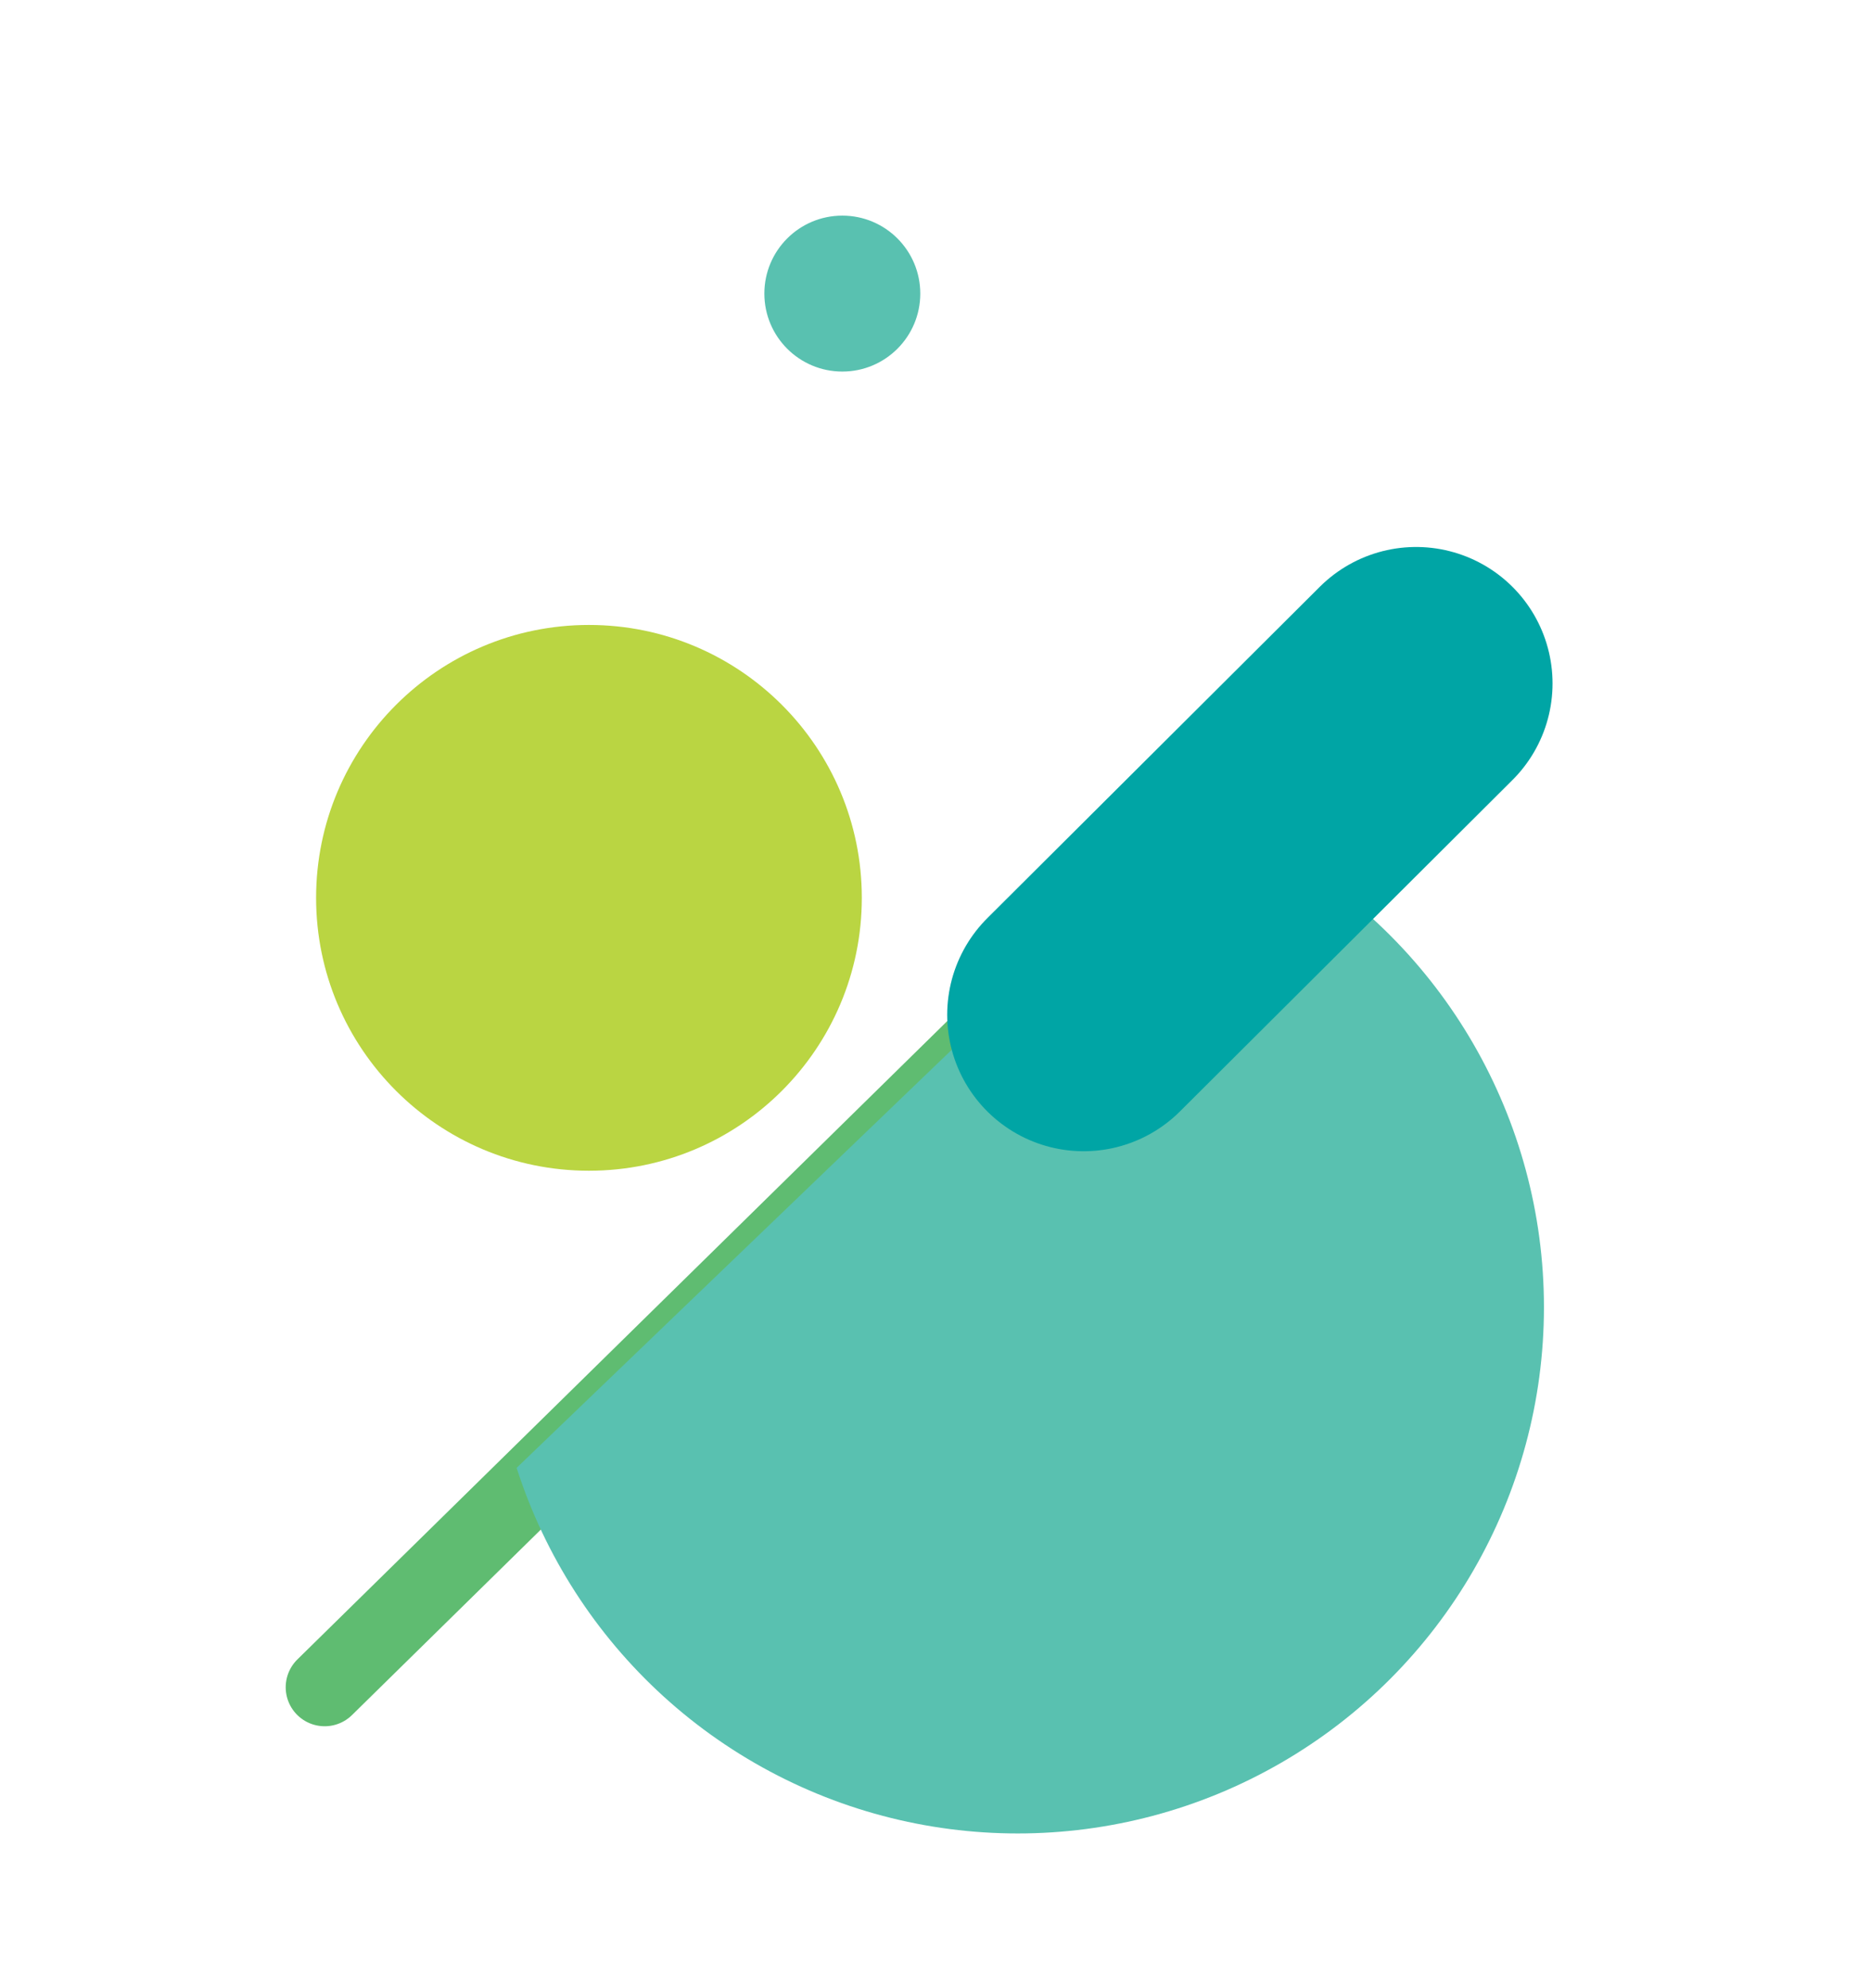 <svg xmlns="http://www.w3.org/2000/svg" xmlns:xlink="http://www.w3.org/1999/xlink" width="96" height="102" viewBox="0 0 96 102">
  <defs>
    <clipPath id="clip-path">
      <rect id="Rectangle_746" data-name="Rectangle 746" width="96" height="102" transform="translate(228 1043)" fill="#fff" stroke="#707070" stroke-width="1"/>
    </clipPath>
    <clipPath id="clip-path-2">
      <path id="Path_395" data-name="Path 395" d="M2345,847.5l104.674-100.562,39.708,69.73L2350.359,924.116Z" transform="translate(-2086)" fill="none" stroke="#707070" stroke-width="1"/>
    </clipPath>
  </defs>
  <g id="Mask_Group_36" data-name="Mask Group 36" transform="translate(-228 -1043)" clip-path="url(#clip-path)">
    <g id="Group_418" data-name="Group 418" transform="translate(-30.781 296.062)">
      <circle id="Ellipse_5" data-name="Ellipse 5" cx="14" cy="14" r="14" transform="translate(275 779)" fill="#bad542"/>
      <circle id="Ellipse_7" data-name="Ellipse 7" cx="4" cy="4" r="4" transform="translate(298 758)" fill="#59c1b0"/>
      <line id="Line_2" data-name="Line 2" y1="55" x2="56" transform="translate(275.44 778.5)" fill="none" stroke="#5fbc71" stroke-linecap="round" stroke-width="4"/>
      <g id="Mask_Group_6" data-name="Mask Group 6" clip-path="url(#clip-path-2)">
        <circle id="Ellipse_6" data-name="Ellipse 6" cx="27" cy="27" r="27" transform="translate(284 787)" fill="#59c1b0"/>
      </g>
      <line id="Line_3" data-name="Line 3" y1="17" x2="17.06" transform="translate(314.381 782)" fill="none" stroke="#00a5a5" stroke-linecap="round" stroke-width="14"/>
    </g>
  </g>
</svg>
